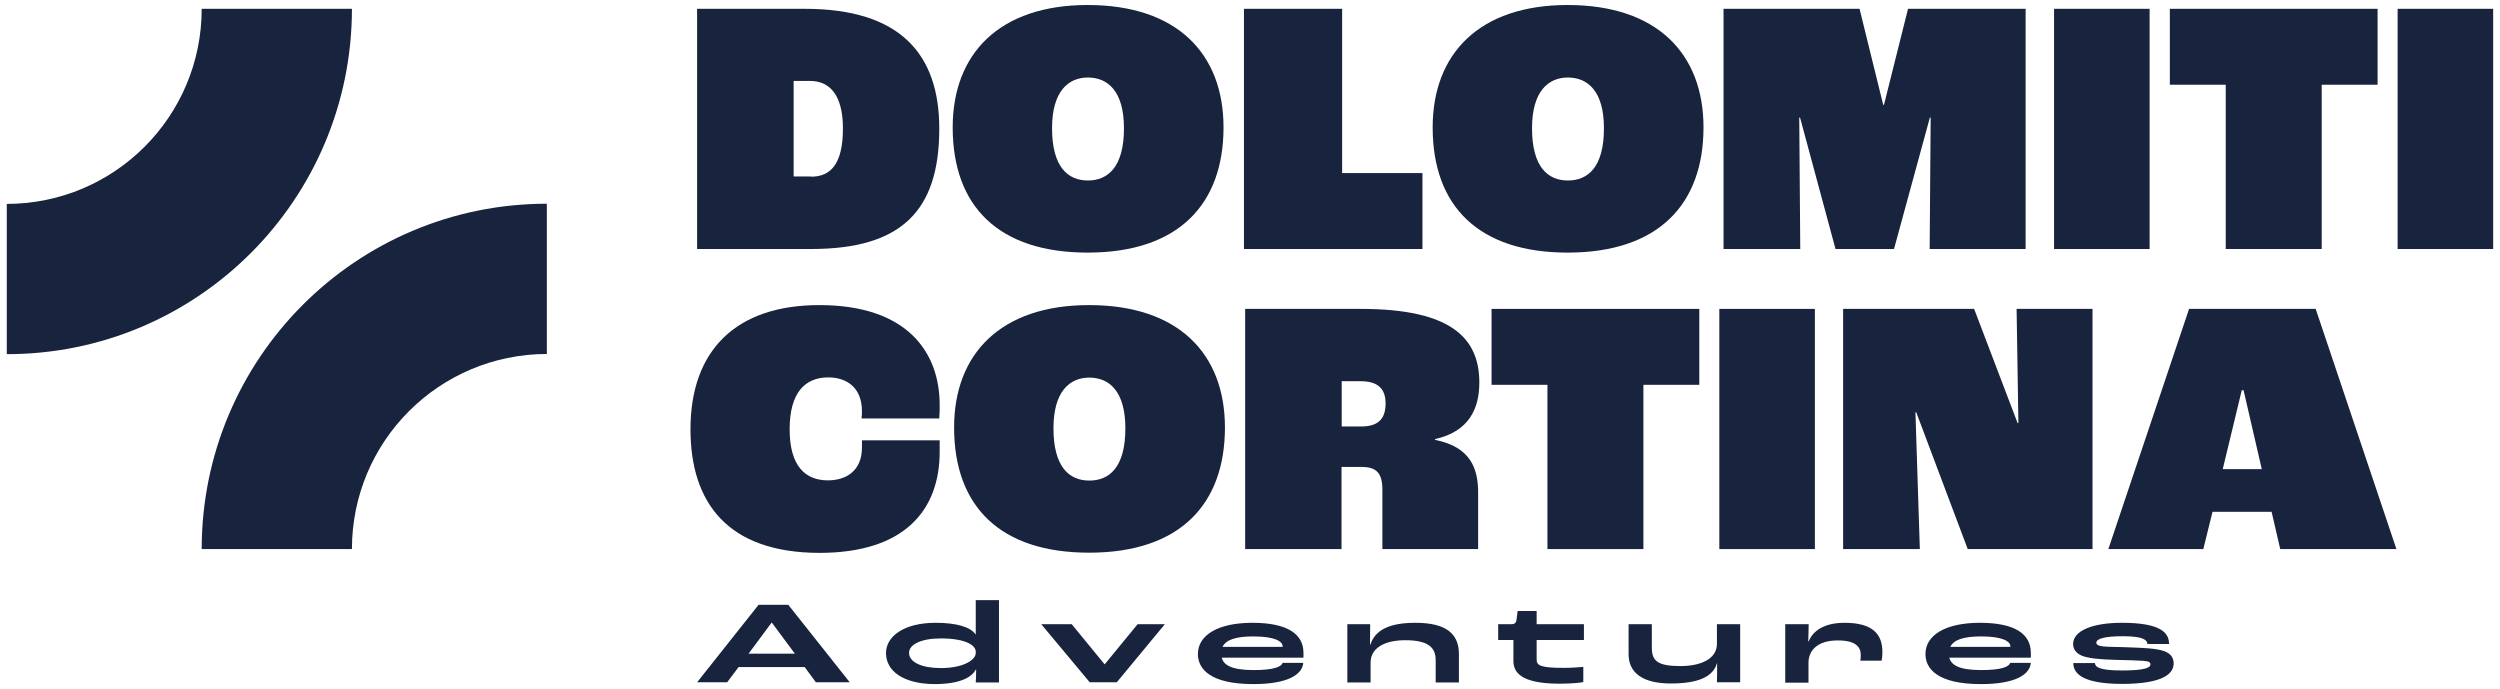 <svg width="312" height="86" viewBox="0 0 312 86" fill="none" xmlns="http://www.w3.org/2000/svg">
<path d="M100.423 83.25H92.173L90.748 85.15H86.998L94.673 75.475H98.373L106.048 85.15H101.823L100.423 83.25ZM99.198 81.575L96.323 77.7H96.298L93.423 81.575H99.198Z" fill="#18233E"/>
<path d="M110.573 81.5C110.573 79.425 112.798 77.725 116.773 77.725C119.498 77.725 121.173 78.3 121.748 79.175H121.773V74.9H124.673V85.175H121.773C121.798 84.85 121.823 84.1 121.823 83.575H121.773C121.248 84.575 119.698 85.375 116.623 85.375C112.823 85.35 110.573 83.8 110.573 81.5ZM121.773 81.5V81.325C121.773 80.55 120.548 79.675 117.398 79.675C114.923 79.675 113.448 80.45 113.448 81.475C113.448 82.625 114.998 83.375 117.423 83.375C120.298 83.375 121.773 82.325 121.773 81.5Z" fill="#18233E"/>
<path d="M129.948 77.9H133.748L137.848 82.9H137.873L141.973 77.9H145.373L139.373 85.15H135.998L129.948 77.9Z" fill="#18233E"/>
<path d="M162.673 82.075H152.473C152.698 82.975 153.648 83.625 156.448 83.625C159.023 83.625 159.923 83.2 160.073 82.725H162.648C162.523 84.175 160.748 85.375 156.423 85.375C151.023 85.375 149.498 83.475 149.498 81.625C149.498 79.25 152.023 77.725 156.298 77.725C160.673 77.725 162.673 79.125 162.673 81.475V82.075ZM160.073 80.675C160.073 80.05 159.123 79.425 156.423 79.425C154.098 79.425 152.973 79.9 152.573 80.725H160.073V80.675Z" fill="#18233E"/>
<path d="M168.098 77.9H170.998L170.973 80.45H171.023C171.598 78.675 173.298 77.725 176.648 77.725C180.548 77.725 182.073 79.15 182.073 81.625V85.175H179.173V82.375C179.173 80.7 178.098 79.9 175.373 79.9C172.823 79.9 171.048 80.85 171.048 82.7V85.175H168.148V77.9H168.098Z" fill="#18233E"/>
<path d="M188.873 82.45V79.875H186.973V77.9H188.598C189.048 77.9 189.223 77.75 189.273 77.25L189.398 76.25H191.773V77.9H197.673V79.875H191.773V82.325C191.773 83.05 192.248 83.35 195.173 83.35C196.148 83.35 197.123 83.275 197.598 83.225V85.125C197.148 85.225 195.998 85.325 194.523 85.325C189.673 85.3 188.873 83.825 188.873 82.45Z" fill="#18233E"/>
<path d="M203.248 81.65V77.9H206.148V80.825C206.148 82.475 206.848 83.125 209.723 83.125C212.273 83.125 214.273 82.225 214.273 80.35V77.9H217.173V85.15H214.273C214.298 84.575 214.298 83.75 214.298 82.775H214.273C213.798 84.45 211.948 85.3 208.523 85.3C204.948 85.3 203.248 83.925 203.248 81.65Z" fill="#18233E"/>
<path d="M222.823 77.9H225.723L225.673 80.05H225.723C226.223 78.775 227.598 77.725 230.198 77.725C233.748 77.725 234.923 79.175 234.923 81.375C234.923 81.65 234.898 82.125 234.823 82.45H232.173C232.198 82.325 232.223 82.075 232.223 81.75C232.223 80.7 231.548 79.925 229.348 79.925C226.848 79.925 225.698 81.15 225.698 82.725V85.2H222.798V77.9H222.823Z" fill="#18233E"/>
<path d="M253.473 82.075H243.273C243.498 82.975 244.448 83.625 247.248 83.625C249.823 83.625 250.723 83.2 250.873 82.725H253.448C253.323 84.175 251.548 85.375 247.223 85.375C241.823 85.375 240.298 83.475 240.298 81.625C240.298 79.25 242.823 77.725 247.098 77.725C251.473 77.725 253.448 79.125 253.448 81.475V82.075H253.473ZM250.898 80.675C250.898 80.05 249.948 79.425 247.248 79.425C244.923 79.425 243.798 79.9 243.398 80.725H250.898V80.675Z" fill="#18233E"/>
<path d="M258.748 82.75H261.448C261.473 83.2 261.873 83.675 264.823 83.675C267.698 83.675 268.373 83.325 268.373 82.925C268.373 82.675 268.223 82.525 267.523 82.475C266.823 82.425 265.498 82.375 264.023 82.35C261.998 82.3 260.573 82.15 259.798 81.825C259.048 81.5 258.723 80.95 258.723 80.375C258.723 78.8 260.948 77.725 264.823 77.725C269.723 77.725 270.698 79 270.698 80.375H267.998C267.973 79.9 267.548 79.4 264.923 79.4C262.548 79.4 261.623 79.75 261.623 80.2C261.623 80.45 261.848 80.6 262.498 80.675C263.123 80.75 264.448 80.725 265.998 80.8C267.448 80.85 269.098 80.925 269.973 81.225C270.923 81.525 271.273 82.1 271.273 82.8C271.273 84 270.098 85.35 264.823 85.35C259.523 85.35 258.748 83.825 258.748 82.75Z" fill="#18233E"/>
<path d="M86.997 1.1H100.447C112.297 1.1 117.222 6.7 117.222 16.05C117.222 26.35 112.472 31.075 101.222 31.075H86.997V1.1ZM101.222 22.05C103.722 22.05 105.197 20.4 105.197 16.025C105.197 11.925 103.597 10.1 101.097 10.1H99.047V22.025H101.222V22.05Z" fill="#18233E"/>
<path d="M118.896 15.9C118.896 6.7 124.721 0.625 135.746 0.625C146.871 0.625 152.696 6.675 152.696 15.9C152.696 25.425 147.146 31.525 135.746 31.525C124.671 31.525 118.896 25.8 118.896 15.9ZM140.271 16C140.271 11.4 138.271 9.675 135.771 9.675C133.321 9.675 131.296 11.4 131.296 16C131.296 20.875 133.296 22.525 135.771 22.525C138.246 22.525 140.271 20.875 140.271 16Z" fill="#18233E"/>
<path d="M155.247 1.1H167.497V21.6H177.522V31.075H155.247V1.1Z" fill="#18233E"/>
<path d="M178.797 15.9C178.797 6.7 184.622 0.625 195.647 0.625C206.772 0.625 212.597 6.675 212.597 15.9C212.597 25.425 207.047 31.525 195.647 31.525C184.597 31.525 178.797 25.8 178.797 15.9ZM200.172 16C200.172 11.4 198.172 9.675 195.672 9.675C193.222 9.675 191.197 11.4 191.197 16C191.197 20.875 193.197 22.525 195.672 22.525C198.172 22.525 200.172 20.875 200.172 16Z" fill="#18233E"/>
<path d="M215.172 1.1H232.072L235.022 13.075H235.122L238.122 1.1H252.797V31.075H240.822L240.947 14.675H240.847L236.372 31.075H229.072L224.647 14.675H224.547L224.672 31.075H215.097V1.1H215.172Z" fill="#18233E"/>
<path d="M256.347 1.1H268.272V31.075H256.347V1.1Z" fill="#18233E"/>
<path d="M277.772 10.575H270.797V1.1H296.722V10.575H289.747V31.075H277.772V10.575Z" fill="#18233E"/>
<path d="M299.222 1.1H311.147V31.075H299.222V1.1Z" fill="#18233E"/>
<path d="M86.172 53.575C86.172 43.7 91.872 38.075 102.247 38.075C113.172 38.075 117.272 43.9 117.272 50.55C117.272 50.925 117.272 51.6 117.222 52.225H107.522C107.572 51.825 107.572 51.5 107.572 51.325C107.572 48.325 105.622 47.1 103.372 47.1C100.447 47.1 98.547 49.025 98.547 53.575C98.547 58.225 100.547 59.95 103.322 59.95C105.547 59.95 107.572 58.8 107.572 55.85V54.95H117.272V56.375C117.272 63.575 112.997 69 102.247 69C90.772 68.975 86.172 62.7 86.172 53.575Z" fill="#18233E"/>
<path d="M119.072 53.35C119.072 44.15 124.897 38.075 135.922 38.075C147.047 38.075 152.872 44.125 152.872 53.35C152.872 62.875 147.322 68.975 135.922 68.975C124.872 68.975 119.072 63.25 119.072 53.35ZM140.447 53.45C140.447 48.85 138.447 47.125 135.947 47.125C133.497 47.125 131.472 48.85 131.472 53.45C131.472 58.325 133.472 59.975 135.947 59.975C138.447 59.975 140.447 58.325 140.447 53.45Z" fill="#18233E"/>
<path d="M155.421 38.55H169.821C181.121 38.55 184.621 42.2 184.621 47.75C184.621 50.975 183.346 53.85 179.096 54.8V54.9C183.521 55.775 184.471 58.45 184.471 61.5V68.525H172.521V61.1C172.521 59 171.746 58.275 169.921 58.275H167.421V68.525H155.396V38.55H155.421ZM169.871 53.225C171.921 53.225 172.921 52.35 172.921 50.35C172.921 48.575 172.021 47.575 169.821 47.575H167.446V53.225H169.871Z" fill="#18233E"/>
<path d="M193.121 48.025H186.146V38.55H212.072V48.025H205.096V68.525H193.121V48.025Z" fill="#18233E"/>
<path d="M214.572 38.55H226.497V68.525H214.572V38.55Z" fill="#18233E"/>
<path d="M230.021 38.55H246.371L251.796 52.8H251.896L251.671 38.55H261.146V68.525H245.572L239.146 51.45H239.046L239.596 68.525H230.021V38.55Z" fill="#18233E"/>
<path d="M283.497 63.875H276.122L274.972 68.525H263.122L273.197 38.55H288.997L299.072 68.525H284.572L283.497 63.875ZM282.272 58.55L279.997 48.7H279.772L277.397 58.55H282.272Z" fill="#18233E"/>
<path d="M25.171 1.1C25.171 14.55 14.296 25.425 0.846 25.45V44.2C24.646 44.2 43.921 24.9 43.921 1.1H25.171Z" fill="#18233E"/>
<path d="M43.921 68.525C43.921 55.075 54.796 44.2 68.246 44.175V25.425C44.446 25.425 25.171 44.725 25.171 68.525H43.921Z" fill="#18233E"/>
</svg>
